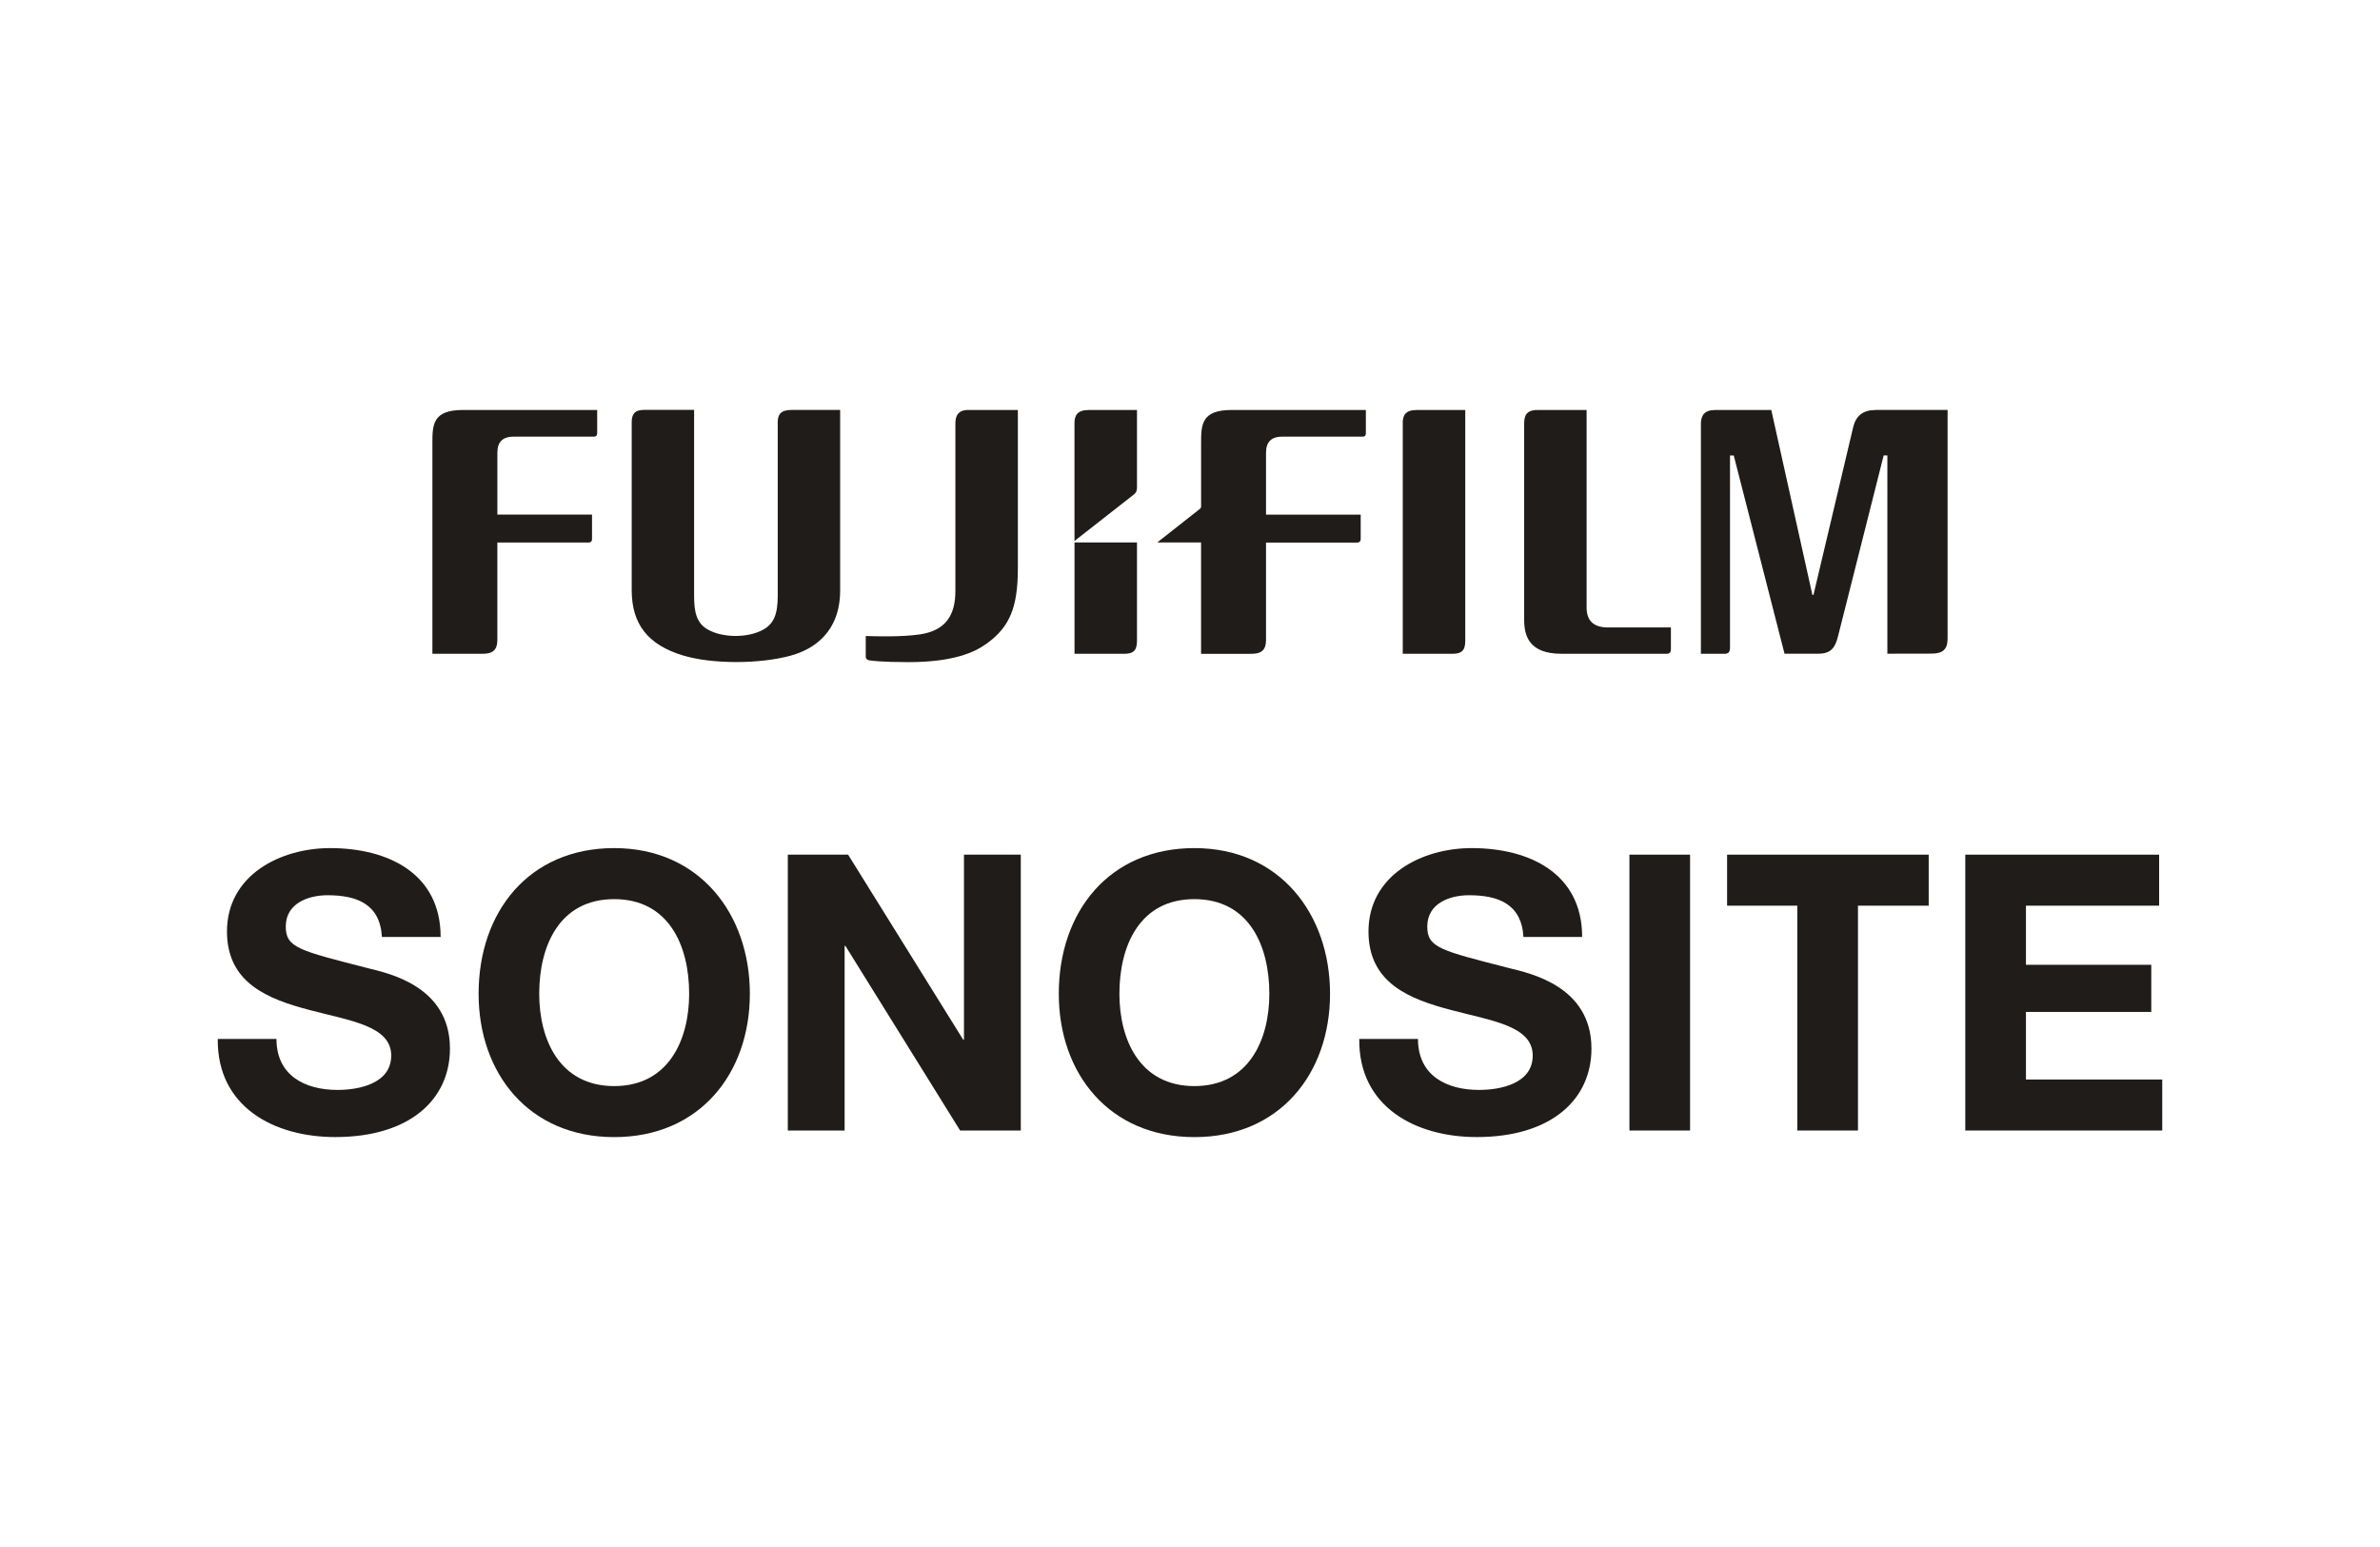<?xml version="1.0" encoding="UTF-8"?>
<svg id="off_black" data-name="off black" xmlns="http://www.w3.org/2000/svg" width="200" height="130" viewBox="0 0 200 130">
  <defs>
    <style>
      .cls-1 {
        fill: #1f1c19;
      }
    </style>
  </defs>
  <g>
    <path class="cls-1" d="m133.328,34.452v16.585c0,1.08.533,1.63,1.62,1.687h5.464v1.859c0,.209-.113.355-.345.355h-8.848c-2.731,0-3.138-1.504-3.138-2.873v-16.486c0-.779.298-1.147,1.216-1.127h4.029Z"/>
    <path class="cls-1" d="m123.131,34.452v19.408c0,.862-.365,1.08-1.1,1.08h-4.152v-19.415c0-.64.242-1.07,1.176-1.07h4.076v-.003Z"/>
    <path class="cls-1" d="m36.335,37.278c0-1.561,0-2.827,2.568-2.827h11.28v1.972c0,.139-.066.268-.262.268h-6.76c-.908,0-1.365.434-1.365,1.349v5.203h7.953v2.068c0,.182-.116.278-.295.278h-7.661v8.251c-.017.799-.414,1.113-1.286,1.097h-4.172v-17.662.003Z"/>
    <path class="cls-1" d="m58.328,34.452v15.614c0,1.342.189,2.28,1.13,2.823,1.259.729,3.397.739,4.682.02.878-.49,1.216-1.279,1.216-2.84v-14.58c0-.656.249-1.041,1.166-1.041h4.079v15.154c0,3.519-2.214,4.964-4.172,5.497-2.608.712-6.568.722-9.027-.017-2.943-.885-4.314-2.624-4.318-5.484v-14.103c0-.683.242-1.05,1.024-1.05h4.222l-.003.007Z"/>
    <path class="cls-1" d="m157.597,34.455c-1.034,0-1.627.484-1.859,1.408l-3.344,14.126h-.093l-3.453-15.535h-4.719c-.911,0-1.196.467-1.196,1.19v19.296h1.992c.321,0,.454-.159.454-.487v-16.178h.315l4.268,16.661h2.793c1.054,0,1.445-.434,1.703-1.475l3.834-15.19h.311v16.661l3.728-.007c.915,0,1.332-.351,1.332-1.253v-19.223h-6.067l-0.0.003Z"/>
    <path class="cls-1" d="m95.545,45.586h-5.249v9.355h4.149c.732,0,1.1-.215,1.1-1.08v-8.274"/>
    <path class="cls-1" d="m95.24,41.589c.182-.149.292-.262.305-.583v-6.551h-4.076c-.918,0-1.176.451-1.176,1.087v9.918l4.944-3.87h.003Z"/>
    <path class="cls-1" d="m77.25,53.32c2.277-.325,3.035-1.677,3.035-3.672v-14.083c0-.842.457-1.113,1.044-1.113h4.205v13.315c0,3.274-.689,4.928-2.628,6.323-1.011.726-2.774,1.551-6.598,1.551-2.19,0-3.165-.126-3.294-.156-.186-.043-.262-.156-.262-.318v-1.72c.898.027,2.959.089,4.497-.129"/>
    <path class="cls-1" d="m103.498,34.452c-2.565,0-2.565,1.263-2.565,2.827v5.279c0,.109-.046.152-.096.202l-3.592,2.827h3.685v9.355h4.172c.875.017,1.269-.302,1.286-1.097v-8.251h7.661c.179,0,.295-.099.295-.278v-2.068h-7.956v-5.203c0-.915.457-1.352,1.365-1.352h6.76c.196,0,.265-.123.265-.265v-1.972h-11.28v-.003Z"/>
  </g>
  <g>
    <path class="cls-1" d="m19.074,78.279c0,4.348,3.475,5.681,6.916,6.589,3.41.908,6.885,1.329,6.885,3.832,0,2.37-2.727,2.89-4.512,2.89-2.727,0-5.131-1.2-5.131-4.284h-4.933c-.065,5.715,4.739,8.245,9.87,8.245,6.3,0,9.642-3.182,9.642-7.436,0-5.26-5.195-6.331-6.881-6.752-5.81-1.492-6.916-1.72-6.916-3.505,0-1.948,1.884-2.628,3.505-2.628,2.434,0,4.417.714,4.576,3.505h4.933c0-5.355-4.447-7.466-9.285-7.466-4.189,0-8.67,2.271-8.67,7.014v-.004Z"/>
    <path class="cls-1" d="m40.219,83.509c0,6.688,4.219,12.046,11.397,12.046s11.397-5.355,11.397-12.046-4.219-12.24-11.397-12.24-11.397,5.359-11.397,12.24Zm17.693,0c0,3.862-1.72,7.759-6.3,7.759s-6.3-3.896-6.3-7.759c0-4.06,1.72-7.952,6.3-7.952s6.3,3.896,6.3,7.952Z"/>
    <polygon class="cls-1" points="70.977 79.483 71.041 79.483 80.683 95.001 85.78 95.001 85.78 71.82 81.006 71.82 81.006 87.371 80.942 87.371 71.269 71.82 66.203 71.82 66.203 95.001 70.977 95.001 70.977 79.483"/>
    <path class="cls-1" d="m88.974,83.509c0,6.688,4.219,12.046,11.397,12.046s11.397-5.355,11.397-12.046-4.219-12.24-11.397-12.24-11.397,5.359-11.397,12.24Zm17.693,0c0,3.862-1.72,7.759-6.3,7.759s-6.3-3.896-6.3-7.759c0-4.06,1.72-7.952,6.3-7.952s6.3,3.896,6.3,7.952Z"/>
    <path class="cls-1" d="m114.999,78.279c0,4.348,3.475,5.681,6.916,6.589,3.41.908,6.885,1.329,6.885,3.832,0,2.37-2.727,2.89-4.512,2.89-2.727,0-5.131-1.2-5.131-4.284h-4.933c-.065,5.715,4.739,8.245,9.87,8.245,6.3,0,9.642-3.182,9.642-7.436,0-5.26-5.195-6.331-6.881-6.752-5.81-1.492-6.916-1.72-6.916-3.505,0-1.948,1.884-2.628,3.505-2.628,2.434,0,4.417.714,4.576,3.505h4.933c0-5.355-4.447-7.466-9.285-7.466-4.189,0-8.67,2.271-8.67,7.014l0-.004Z"/>
    <rect class="cls-1" x="136.927" y="71.82" width="5.096" height="23.181"/>
    <polygon class="cls-1" points="145.134 76.107 151.035 76.107 151.035 95.001 156.132 95.001 156.132 76.107 162.075 76.107 162.075 71.82 145.134 71.82 145.134 76.107"/>
    <polygon class="cls-1" points="170.248 90.717 170.248 85.036 180.779 85.036 180.779 81.075 170.248 81.075 170.248 76.107 181.439 76.107 181.439 71.82 165.151 71.82 165.151 95.001 181.701 95.001 181.701 90.717 170.248 90.717"/>
  </g>
</svg>